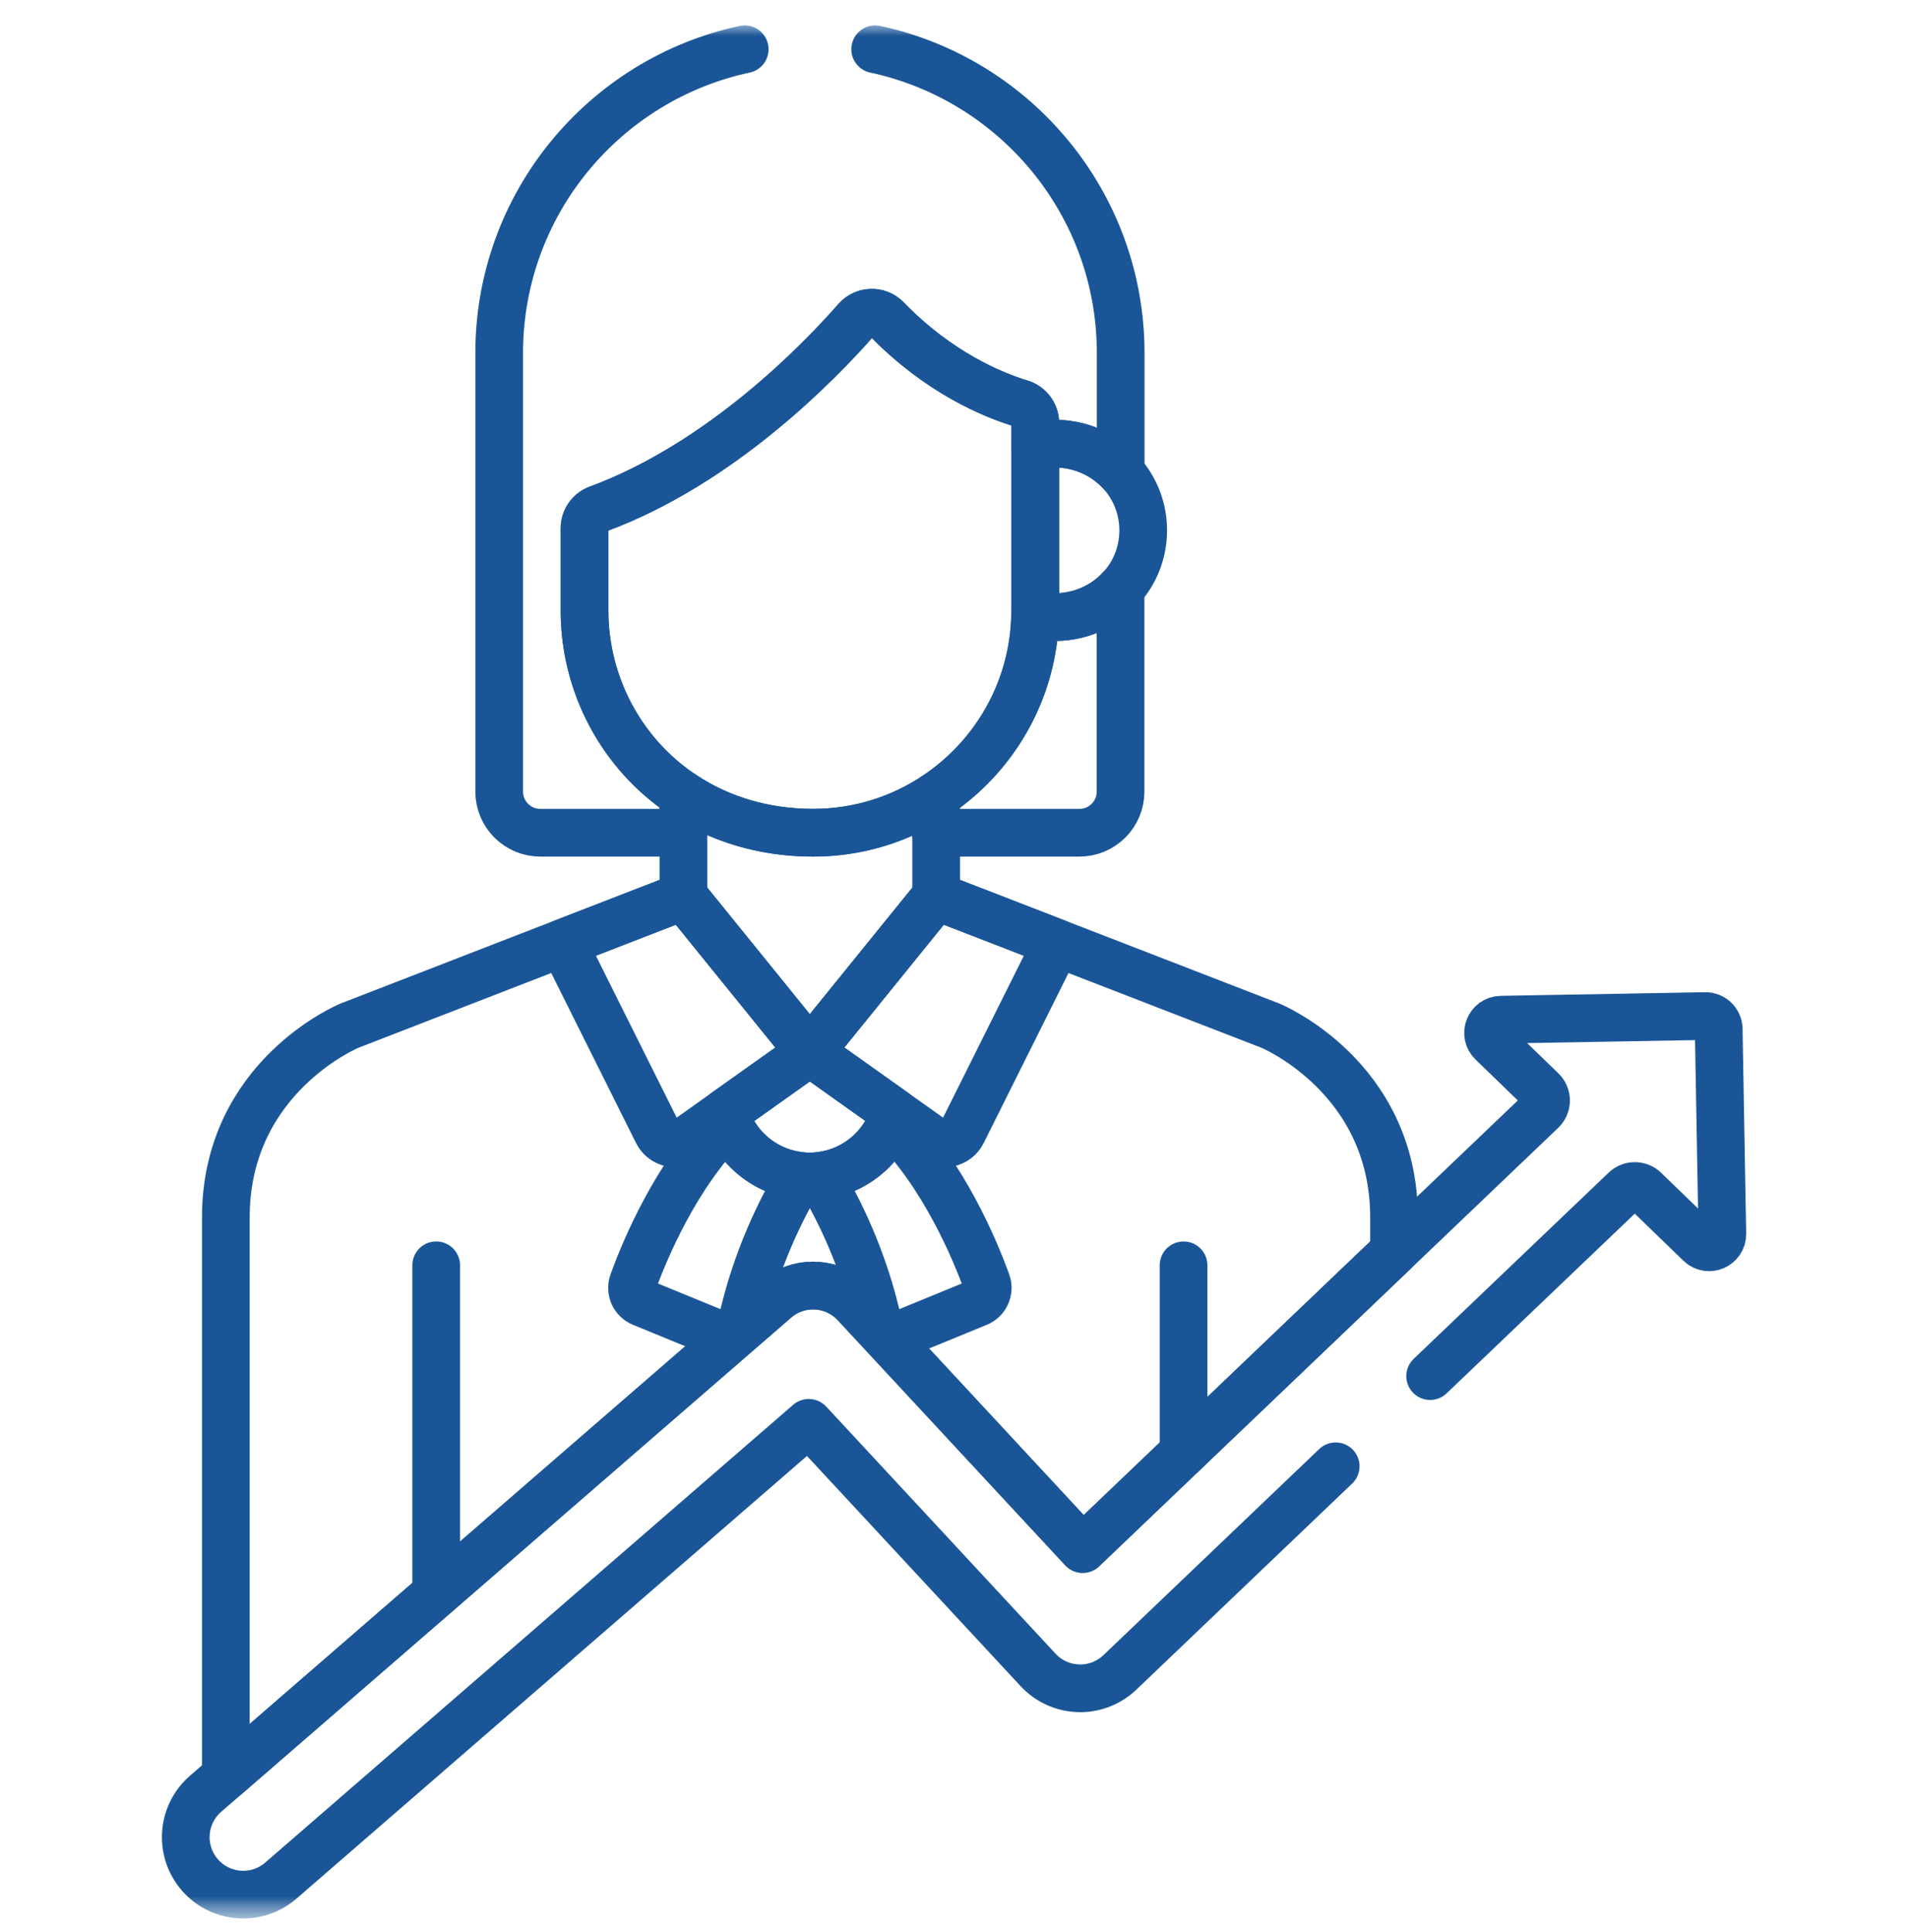 <svg width="80" height="81" viewBox="0 0 80 81" fill="none" xmlns="http://www.w3.org/2000/svg">
<g clip-path="url(#clip0_10079_36801)">
<mask id="mask0_10079_36801" style="mask-type:luminance" maskUnits="userSpaceOnUse" x="0" y="0" width="80" height="81">
<path d="M80 0.602H0V80.602H80V0.602Z" fill="white"/>
</mask>
<g mask="url(#mask0_10079_36801)">
<mask id="mask1_10079_36801" style="mask-type:luminance" maskUnits="userSpaceOnUse" x="0" y="0" width="80" height="81">
<path d="M0 0.602H80V80.602H0V0.602Z" fill="white"/>
</mask>
<g mask="url(#mask1_10079_36801)">
<path d="M43.399 25.796C43.331 28.965 41.675 31.748 39.195 33.38C39.209 33.371 39.224 33.362 39.238 33.353V34.91H45.257C46.211 34.91 46.984 34.137 46.984 33.183V24.666C46.151 25.578 44.847 26.073 43.399 25.796Z" stroke="#1A5697" stroke-width="2" stroke-miterlimit="10" stroke-linecap="round" stroke-linejoin="round"/>
<path d="M42.795 16.911C41.635 16.558 39.362 15.63 37.173 13.372C36.816 13.004 36.231 13.031 35.904 13.404C34.37 15.153 30.244 19.429 25.072 21.338C24.733 21.463 24.508 21.786 24.508 22.148V25.595C24.508 30.462 28.321 34.91 34.092 34.91C39.229 34.91 43.407 30.731 43.407 25.595V17.737C43.407 17.357 43.159 17.021 42.795 16.911Z" stroke="#1A5697" stroke-width="2" stroke-miterlimit="10" stroke-linecap="round" stroke-linejoin="round"/>
<path d="M43.411 18.671V25.593C43.411 25.66 43.408 25.727 43.406 25.794C45.876 26.268 47.933 24.493 47.933 22.233C47.933 19.975 45.879 18.201 43.411 18.671Z" stroke="#1A5697" stroke-width="2" stroke-miterlimit="10" stroke-linecap="round" stroke-linejoin="round"/>
<path d="M49.625 60.898V53.044" stroke="#1A5697" stroke-width="2" stroke-miterlimit="10" stroke-linecap="round" stroke-linejoin="round"/>
<path d="M18.289 66.812V53.043" stroke="#1A5697" stroke-width="2" stroke-miterlimit="10" stroke-linecap="round" stroke-linejoin="round"/>
<path d="M40.35 47.471L44.312 39.531L39.251 37.571L33.953 44.11L39.119 47.779C39.537 48.076 40.121 47.93 40.35 47.471Z" stroke="#1A5697" stroke-width="2" stroke-miterlimit="10" stroke-linecap="round" stroke-linejoin="round"/>
<path d="M27.563 47.471L23.602 39.531L28.662 37.571L33.96 44.11L28.795 47.779C28.377 48.076 27.792 47.93 27.563 47.471Z" stroke="#1A5697" stroke-width="2" stroke-miterlimit="10" stroke-linecap="round" stroke-linejoin="round"/>
<path d="M34.096 34.908C31.992 34.908 30.15 34.315 28.656 33.328V37.57L33.954 44.109L39.252 37.57V33.346C37.775 34.332 36.002 34.908 34.096 34.908Z" stroke="#1A5697" stroke-width="2" stroke-miterlimit="10" stroke-linecap="round" stroke-linejoin="round"/>
<path d="M33.955 44.111L30.391 46.643C30.839 48.187 32.263 49.316 33.951 49.316C35.642 49.316 37.067 48.185 37.514 46.639L33.955 44.111Z" stroke="#1A5697" stroke-width="2" stroke-miterlimit="10" stroke-linecap="round" stroke-linejoin="round"/>
<path d="M30.541 47.062C28.333 49.249 27.019 52.437 26.54 53.761C26.418 54.1 26.583 54.475 26.917 54.612L30.187 55.953C30.572 56.111 31.008 55.886 31.097 55.48C31.695 52.758 32.791 50.598 33.577 49.297C32.208 49.16 31.06 48.278 30.541 47.062Z" stroke="#1A5697" stroke-width="2" stroke-miterlimit="10" stroke-linecap="round" stroke-linejoin="round"/>
<path d="M37.362 47.051C36.847 48.269 35.703 49.153 34.336 49.295C35.123 50.596 36.219 52.757 36.817 55.48C36.906 55.886 37.343 56.111 37.727 55.953L40.997 54.612C41.331 54.475 41.496 54.1 41.374 53.761C40.894 52.435 39.577 49.239 37.362 47.051Z" stroke="#1A5697" stroke-width="2" stroke-miterlimit="10" stroke-linecap="round" stroke-linejoin="round"/>
<path d="M32.515 54.48C33.419 53.696 34.746 53.705 35.64 54.456C35.657 54.471 35.674 54.483 35.691 54.498C35.749 54.549 35.805 54.604 35.859 54.662L45.396 64.937L58.45 52.472V51.038C58.45 45.128 53.266 42.997 53.266 42.997L39.25 37.569L33.952 44.109L28.654 37.569L14.653 42.997C14.653 42.997 9.469 45.128 9.469 51.038V74.461L32.515 54.48Z" stroke="#1A5697" stroke-width="2" stroke-miterlimit="10" stroke-linecap="round" stroke-linejoin="round"/>
<path d="M31.225 2.065C25.342 3.322 20.93 8.547 20.93 14.805V33.183C20.93 34.137 21.703 34.91 22.657 34.91H28.646V33.325C26.047 31.604 24.509 28.685 24.509 25.595V22.148C24.509 21.786 24.735 21.463 25.074 21.338C30.245 19.429 34.371 15.153 35.905 13.404C36.233 13.031 36.818 13.004 37.175 13.372C39.364 15.63 41.636 16.558 42.796 16.911C43.16 17.021 43.409 17.357 43.409 17.737V18.673C44.854 18.398 46.157 18.893 46.989 19.804V14.805C46.989 8.547 42.577 3.322 36.694 2.065" stroke="#1A5697" stroke-width="2" stroke-miterlimit="10" stroke-linecap="round" stroke-linejoin="round"/>
<path d="M59.964 57.688L68.141 49.88C68.368 49.663 68.727 49.664 68.953 49.883L71.278 52.133C71.632 52.476 72.223 52.219 72.215 51.726L72.063 43.138C72.057 42.833 71.806 42.59 71.5 42.595L62.936 42.747C62.444 42.756 62.207 43.355 62.561 43.697L64.645 45.714C64.884 45.945 64.883 46.329 64.642 46.558L45.395 64.938L35.857 54.663C34.974 53.711 33.495 53.631 32.514 54.481L8.62 75.197C7.615 76.068 7.506 77.589 8.378 78.595C8.785 79.064 9.334 79.338 9.906 79.408C10.559 79.487 11.241 79.301 11.776 78.837L33.91 59.647L43.526 70.006C43.964 70.478 44.574 70.755 45.219 70.775C45.863 70.795 46.489 70.555 46.955 70.11L56.004 61.469" stroke="#1A5697" stroke-width="2" stroke-miterlimit="10" stroke-linecap="round" stroke-linejoin="round"/>
</g>
</g>
</g>
<defs>
<clipPath id="clip0_10079_36801">
<rect width="80" height="80" fill="white" transform="translate(0 0.602)"/>
</clipPath>
</defs>
</svg>
